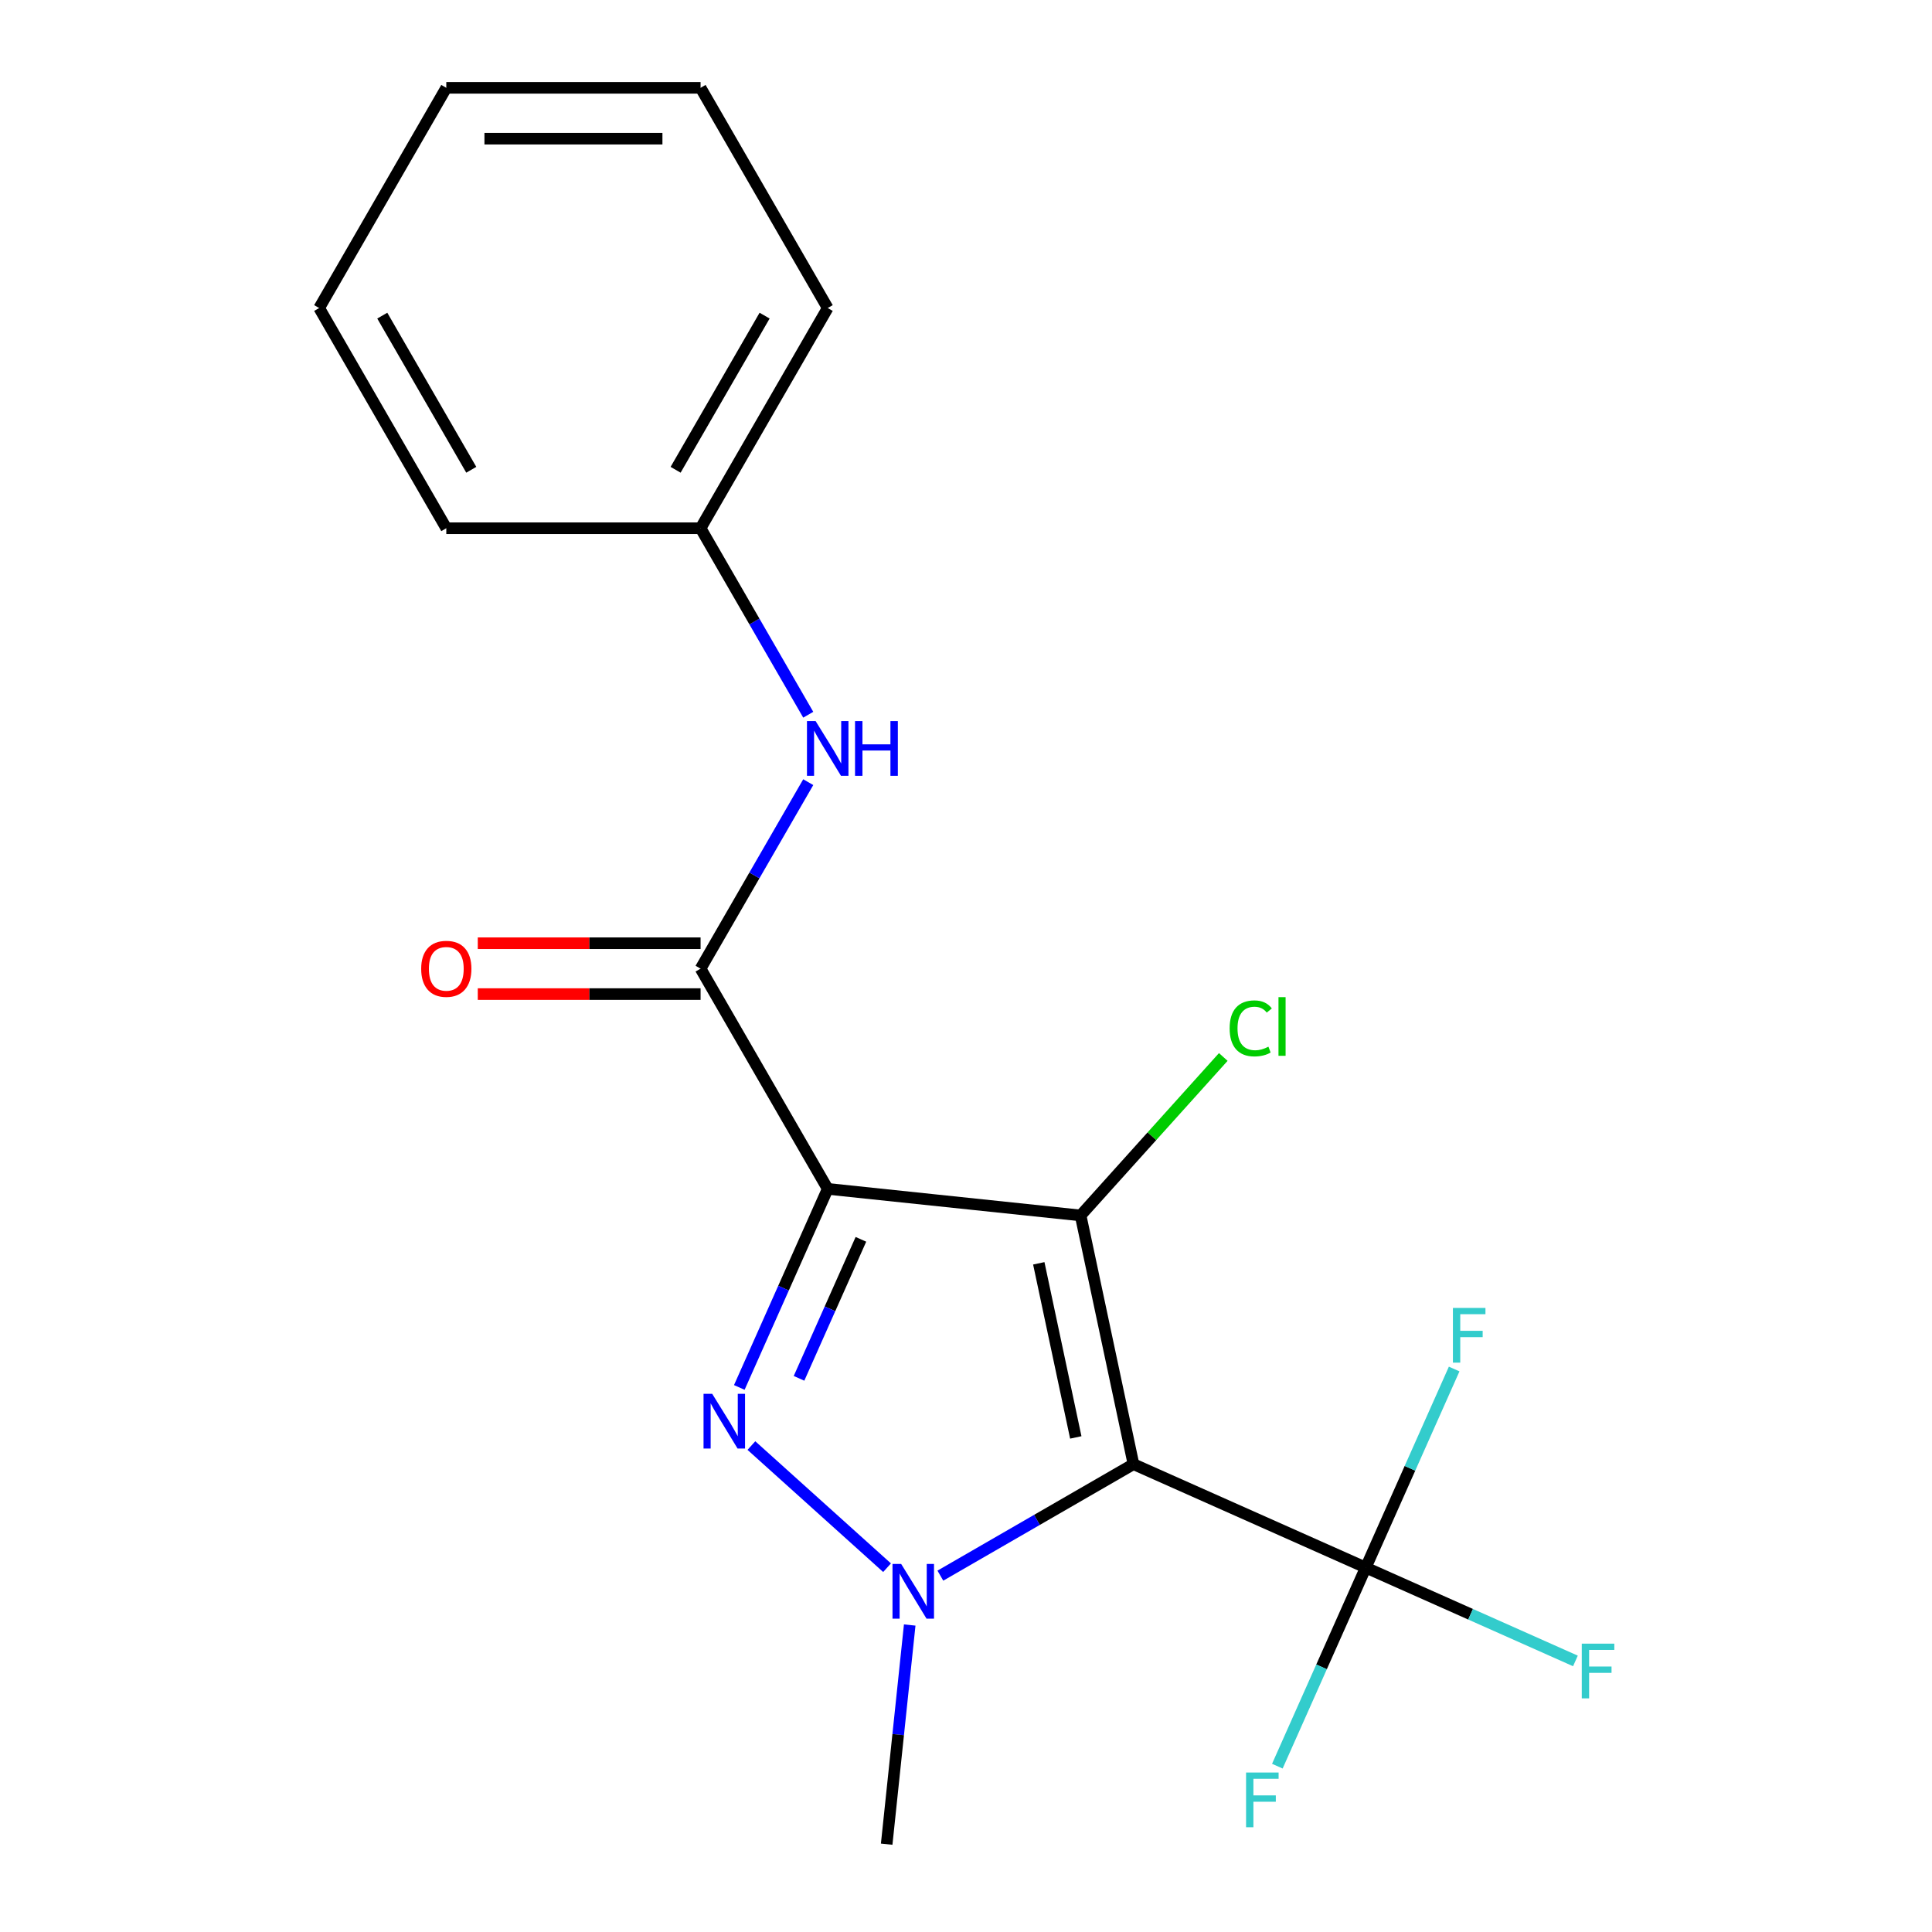 <?xml version='1.0' encoding='iso-8859-1'?>
<svg version='1.1' baseProfile='full'
              xmlns='http://www.w3.org/2000/svg'
                      xmlns:rdkit='http://www.rdkit.org/xml'
                      xmlns:xlink='http://www.w3.org/1999/xlink'
                  xml:space='preserve'
width='1000px' height='1000px' viewBox='0 0 1000 1000'>
<!-- END OF HEADER -->
<rect style='opacity:1.0;fill:#FFFFFF;stroke:none' width='1000' height='1000' x='0' y='0'> </rect>
<path class='bond-1' d='M 428.424,615.354 L 559.315,629.111' style='fill:none;fill-rule:evenodd;stroke:#000000;stroke-width:6px;stroke-linecap:butt;stroke-linejoin:miter;stroke-opacity:1' />
<path class='bond-2' d='M 428.424,615.354 L 405.542,666.746' style='fill:none;fill-rule:evenodd;stroke:#000000;stroke-width:6px;stroke-linecap:butt;stroke-linejoin:miter;stroke-opacity:1' />
<path class='bond-2' d='M 405.542,666.746 L 382.661,718.138' style='fill:none;fill-rule:evenodd;stroke:#0000FF;stroke-width:6px;stroke-linecap:butt;stroke-linejoin:miter;stroke-opacity:1' />
<path class='bond-2' d='M 445.606,641.478 L 429.589,677.452' style='fill:none;fill-rule:evenodd;stroke:#000000;stroke-width:6px;stroke-linecap:butt;stroke-linejoin:miter;stroke-opacity:1' />
<path class='bond-2' d='M 429.589,677.452 L 413.572,713.426' style='fill:none;fill-rule:evenodd;stroke:#0000FF;stroke-width:6px;stroke-linecap:butt;stroke-linejoin:miter;stroke-opacity:1' />
<path class='bond-4' d='M 428.424,615.354 L 362.617,501.374' style='fill:none;fill-rule:evenodd;stroke:#000000;stroke-width:6px;stroke-linecap:butt;stroke-linejoin:miter;stroke-opacity:1' />
<path class='bond-0' d='M 586.679,757.848 L 559.315,629.111' style='fill:none;fill-rule:evenodd;stroke:#000000;stroke-width:6px;stroke-linecap:butt;stroke-linejoin:miter;stroke-opacity:1' />
<path class='bond-0' d='M 556.827,744.01 L 537.672,653.894' style='fill:none;fill-rule:evenodd;stroke:#000000;stroke-width:6px;stroke-linecap:butt;stroke-linejoin:miter;stroke-opacity:1' />
<path class='bond-5' d='M 586.679,757.848 L 706.913,811.379' style='fill:none;fill-rule:evenodd;stroke:#000000;stroke-width:6px;stroke-linecap:butt;stroke-linejoin:miter;stroke-opacity:1' />
<path class='bond-19' d='M 586.679,757.848 L 536.704,786.701' style='fill:none;fill-rule:evenodd;stroke:#000000;stroke-width:6px;stroke-linecap:butt;stroke-linejoin:miter;stroke-opacity:1' />
<path class='bond-19' d='M 536.704,786.701 L 486.729,815.553' style='fill:none;fill-rule:evenodd;stroke:#0000FF;stroke-width:6px;stroke-linecap:butt;stroke-linejoin:miter;stroke-opacity:1' />
<path class='bond-7' d='M 559.315,629.111 L 596.243,588.098' style='fill:none;fill-rule:evenodd;stroke:#000000;stroke-width:6px;stroke-linecap:butt;stroke-linejoin:miter;stroke-opacity:1' />
<path class='bond-7' d='M 596.243,588.098 L 633.171,547.086' style='fill:none;fill-rule:evenodd;stroke:#00CC00;stroke-width:6px;stroke-linecap:butt;stroke-linejoin:miter;stroke-opacity:1' />
<path class='bond-3' d='M 388.922,748.221 L 459.141,811.446' style='fill:none;fill-rule:evenodd;stroke:#0000FF;stroke-width:6px;stroke-linecap:butt;stroke-linejoin:miter;stroke-opacity:1' />
<path class='bond-12' d='M 470.865,841.104 L 464.903,897.825' style='fill:none;fill-rule:evenodd;stroke:#0000FF;stroke-width:6px;stroke-linecap:butt;stroke-linejoin:miter;stroke-opacity:1' />
<path class='bond-12' d='M 464.903,897.825 L 458.942,954.545' style='fill:none;fill-rule:evenodd;stroke:#000000;stroke-width:6px;stroke-linecap:butt;stroke-linejoin:miter;stroke-opacity:1' />
<path class='bond-6' d='M 362.617,501.374 L 390.483,453.109' style='fill:none;fill-rule:evenodd;stroke:#000000;stroke-width:6px;stroke-linecap:butt;stroke-linejoin:miter;stroke-opacity:1' />
<path class='bond-6' d='M 390.483,453.109 L 418.349,404.844' style='fill:none;fill-rule:evenodd;stroke:#0000FF;stroke-width:6px;stroke-linecap:butt;stroke-linejoin:miter;stroke-opacity:1' />
<path class='bond-8' d='M 362.617,488.213 L 304.956,488.213' style='fill:none;fill-rule:evenodd;stroke:#000000;stroke-width:6px;stroke-linecap:butt;stroke-linejoin:miter;stroke-opacity:1' />
<path class='bond-8' d='M 304.956,488.213 L 247.295,488.213' style='fill:none;fill-rule:evenodd;stroke:#FF0000;stroke-width:6px;stroke-linecap:butt;stroke-linejoin:miter;stroke-opacity:1' />
<path class='bond-8' d='M 362.617,514.535 L 304.956,514.535' style='fill:none;fill-rule:evenodd;stroke:#000000;stroke-width:6px;stroke-linecap:butt;stroke-linejoin:miter;stroke-opacity:1' />
<path class='bond-8' d='M 304.956,514.535 L 247.295,514.535' style='fill:none;fill-rule:evenodd;stroke:#FF0000;stroke-width:6px;stroke-linecap:butt;stroke-linejoin:miter;stroke-opacity:1' />
<path class='bond-9' d='M 706.913,811.379 L 761.175,835.538' style='fill:none;fill-rule:evenodd;stroke:#000000;stroke-width:6px;stroke-linecap:butt;stroke-linejoin:miter;stroke-opacity:1' />
<path class='bond-9' d='M 761.175,835.538 L 815.437,859.697' style='fill:none;fill-rule:evenodd;stroke:#33CCCC;stroke-width:6px;stroke-linecap:butt;stroke-linejoin:miter;stroke-opacity:1' />
<path class='bond-10' d='M 706.913,811.379 L 684.032,862.771' style='fill:none;fill-rule:evenodd;stroke:#000000;stroke-width:6px;stroke-linecap:butt;stroke-linejoin:miter;stroke-opacity:1' />
<path class='bond-10' d='M 684.032,862.771 L 661.151,914.163' style='fill:none;fill-rule:evenodd;stroke:#33CCCC;stroke-width:6px;stroke-linecap:butt;stroke-linejoin:miter;stroke-opacity:1' />
<path class='bond-11' d='M 706.913,811.379 L 729.794,759.987' style='fill:none;fill-rule:evenodd;stroke:#000000;stroke-width:6px;stroke-linecap:butt;stroke-linejoin:miter;stroke-opacity:1' />
<path class='bond-11' d='M 729.794,759.987 L 752.675,708.595' style='fill:none;fill-rule:evenodd;stroke:#33CCCC;stroke-width:6px;stroke-linecap:butt;stroke-linejoin:miter;stroke-opacity:1' />
<path class='bond-13' d='M 418.349,369.944 L 390.483,321.679' style='fill:none;fill-rule:evenodd;stroke:#0000FF;stroke-width:6px;stroke-linecap:butt;stroke-linejoin:miter;stroke-opacity:1' />
<path class='bond-13' d='M 390.483,321.679 L 362.617,273.414' style='fill:none;fill-rule:evenodd;stroke:#000000;stroke-width:6px;stroke-linecap:butt;stroke-linejoin:miter;stroke-opacity:1' />
<path class='bond-14' d='M 362.617,273.414 L 428.424,159.434' style='fill:none;fill-rule:evenodd;stroke:#000000;stroke-width:6px;stroke-linecap:butt;stroke-linejoin:miter;stroke-opacity:1' />
<path class='bond-14' d='M 349.692,243.156 L 395.757,163.37' style='fill:none;fill-rule:evenodd;stroke:#000000;stroke-width:6px;stroke-linecap:butt;stroke-linejoin:miter;stroke-opacity:1' />
<path class='bond-15' d='M 362.617,273.414 L 231.005,273.414' style='fill:none;fill-rule:evenodd;stroke:#000000;stroke-width:6px;stroke-linecap:butt;stroke-linejoin:miter;stroke-opacity:1' />
<path class='bond-16' d='M 428.424,159.434 L 362.617,45.455' style='fill:none;fill-rule:evenodd;stroke:#000000;stroke-width:6px;stroke-linecap:butt;stroke-linejoin:miter;stroke-opacity:1' />
<path class='bond-17' d='M 231.005,273.414 L 165.198,159.434' style='fill:none;fill-rule:evenodd;stroke:#000000;stroke-width:6px;stroke-linecap:butt;stroke-linejoin:miter;stroke-opacity:1' />
<path class='bond-17' d='M 243.93,243.156 L 197.865,163.37' style='fill:none;fill-rule:evenodd;stroke:#000000;stroke-width:6px;stroke-linecap:butt;stroke-linejoin:miter;stroke-opacity:1' />
<path class='bond-20' d='M 362.617,45.455 L 231.005,45.455' style='fill:none;fill-rule:evenodd;stroke:#000000;stroke-width:6px;stroke-linecap:butt;stroke-linejoin:miter;stroke-opacity:1' />
<path class='bond-20' d='M 342.875,71.777 L 250.747,71.777' style='fill:none;fill-rule:evenodd;stroke:#000000;stroke-width:6px;stroke-linecap:butt;stroke-linejoin:miter;stroke-opacity:1' />
<path class='bond-18' d='M 165.198,159.434 L 231.005,45.455' style='fill:none;fill-rule:evenodd;stroke:#000000;stroke-width:6px;stroke-linecap:butt;stroke-linejoin:miter;stroke-opacity:1' />
<path  class='atom-3' d='M 368.632 721.428
L 377.912 736.428
Q 378.832 737.908, 380.312 740.588
Q 381.792 743.268, 381.872 743.428
L 381.872 721.428
L 385.632 721.428
L 385.632 749.748
L 381.752 749.748
L 371.792 733.348
Q 370.632 731.428, 369.392 729.228
Q 368.192 727.028, 367.832 726.348
L 367.832 749.748
L 364.152 749.748
L 364.152 721.428
L 368.632 721.428
' fill='#0000FF'/>
<path  class='atom-4' d='M 466.439 809.494
L 475.719 824.494
Q 476.639 825.974, 478.119 828.654
Q 479.599 831.334, 479.679 831.494
L 479.679 809.494
L 483.439 809.494
L 483.439 837.814
L 479.559 837.814
L 469.599 821.414
Q 468.439 819.494, 467.199 817.294
Q 465.999 815.094, 465.639 814.414
L 465.639 837.814
L 461.959 837.814
L 461.959 809.494
L 466.439 809.494
' fill='#0000FF'/>
<path  class='atom-7' d='M 422.164 373.234
L 431.444 388.234
Q 432.364 389.714, 433.844 392.394
Q 435.324 395.074, 435.404 395.234
L 435.404 373.234
L 439.164 373.234
L 439.164 401.554
L 435.284 401.554
L 425.324 385.154
Q 424.164 383.234, 422.924 381.034
Q 421.724 378.834, 421.364 378.154
L 421.364 401.554
L 417.684 401.554
L 417.684 373.234
L 422.164 373.234
' fill='#0000FF'/>
<path  class='atom-7' d='M 442.564 373.234
L 446.404 373.234
L 446.404 385.274
L 460.884 385.274
L 460.884 373.234
L 464.724 373.234
L 464.724 401.554
L 460.884 401.554
L 460.884 388.474
L 446.404 388.474
L 446.404 401.554
L 442.564 401.554
L 442.564 373.234
' fill='#0000FF'/>
<path  class='atom-8' d='M 636.461 532.284
Q 636.461 525.244, 639.741 521.564
Q 643.061 517.844, 649.341 517.844
Q 655.181 517.844, 658.301 521.964
L 655.661 524.124
Q 653.381 521.124, 649.341 521.124
Q 645.061 521.124, 642.781 524.004
Q 640.541 526.844, 640.541 532.284
Q 640.541 537.884, 642.861 540.764
Q 645.221 543.644, 649.781 543.644
Q 652.901 543.644, 656.541 541.764
L 657.661 544.764
Q 656.181 545.724, 653.941 546.284
Q 651.701 546.844, 649.221 546.844
Q 643.061 546.844, 639.741 543.084
Q 636.461 539.324, 636.461 532.284
' fill='#00CC00'/>
<path  class='atom-8' d='M 661.741 516.124
L 665.421 516.124
L 665.421 546.484
L 661.741 546.484
L 661.741 516.124
' fill='#00CC00'/>
<path  class='atom-9' d='M 218.005 501.454
Q 218.005 494.654, 221.365 490.854
Q 224.725 487.054, 231.005 487.054
Q 237.285 487.054, 240.645 490.854
Q 244.005 494.654, 244.005 501.454
Q 244.005 508.334, 240.605 512.254
Q 237.205 516.134, 231.005 516.134
Q 224.765 516.134, 221.365 512.254
Q 218.005 508.374, 218.005 501.454
M 231.005 512.934
Q 235.325 512.934, 237.645 510.054
Q 240.005 507.134, 240.005 501.454
Q 240.005 495.894, 237.645 493.094
Q 235.325 490.254, 231.005 490.254
Q 226.685 490.254, 224.325 493.054
Q 222.005 495.854, 222.005 501.454
Q 222.005 507.174, 224.325 510.054
Q 226.685 512.934, 231.005 512.934
' fill='#FF0000'/>
<path  class='atom-10' d='M 818.727 850.751
L 835.567 850.751
L 835.567 853.991
L 822.527 853.991
L 822.527 862.591
L 834.127 862.591
L 834.127 865.871
L 822.527 865.871
L 822.527 879.071
L 818.727 879.071
L 818.727 850.751
' fill='#33CCCC'/>
<path  class='atom-11' d='M 644.961 917.453
L 661.801 917.453
L 661.801 920.693
L 648.761 920.693
L 648.761 929.293
L 660.361 929.293
L 660.361 932.573
L 648.761 932.573
L 648.761 945.773
L 644.961 945.773
L 644.961 917.453
' fill='#33CCCC'/>
<path  class='atom-12' d='M 752.025 676.985
L 768.865 676.985
L 768.865 680.225
L 755.825 680.225
L 755.825 688.825
L 767.425 688.825
L 767.425 692.105
L 755.825 692.105
L 755.825 705.305
L 752.025 705.305
L 752.025 676.985
' fill='#33CCCC'/>
</svg>
